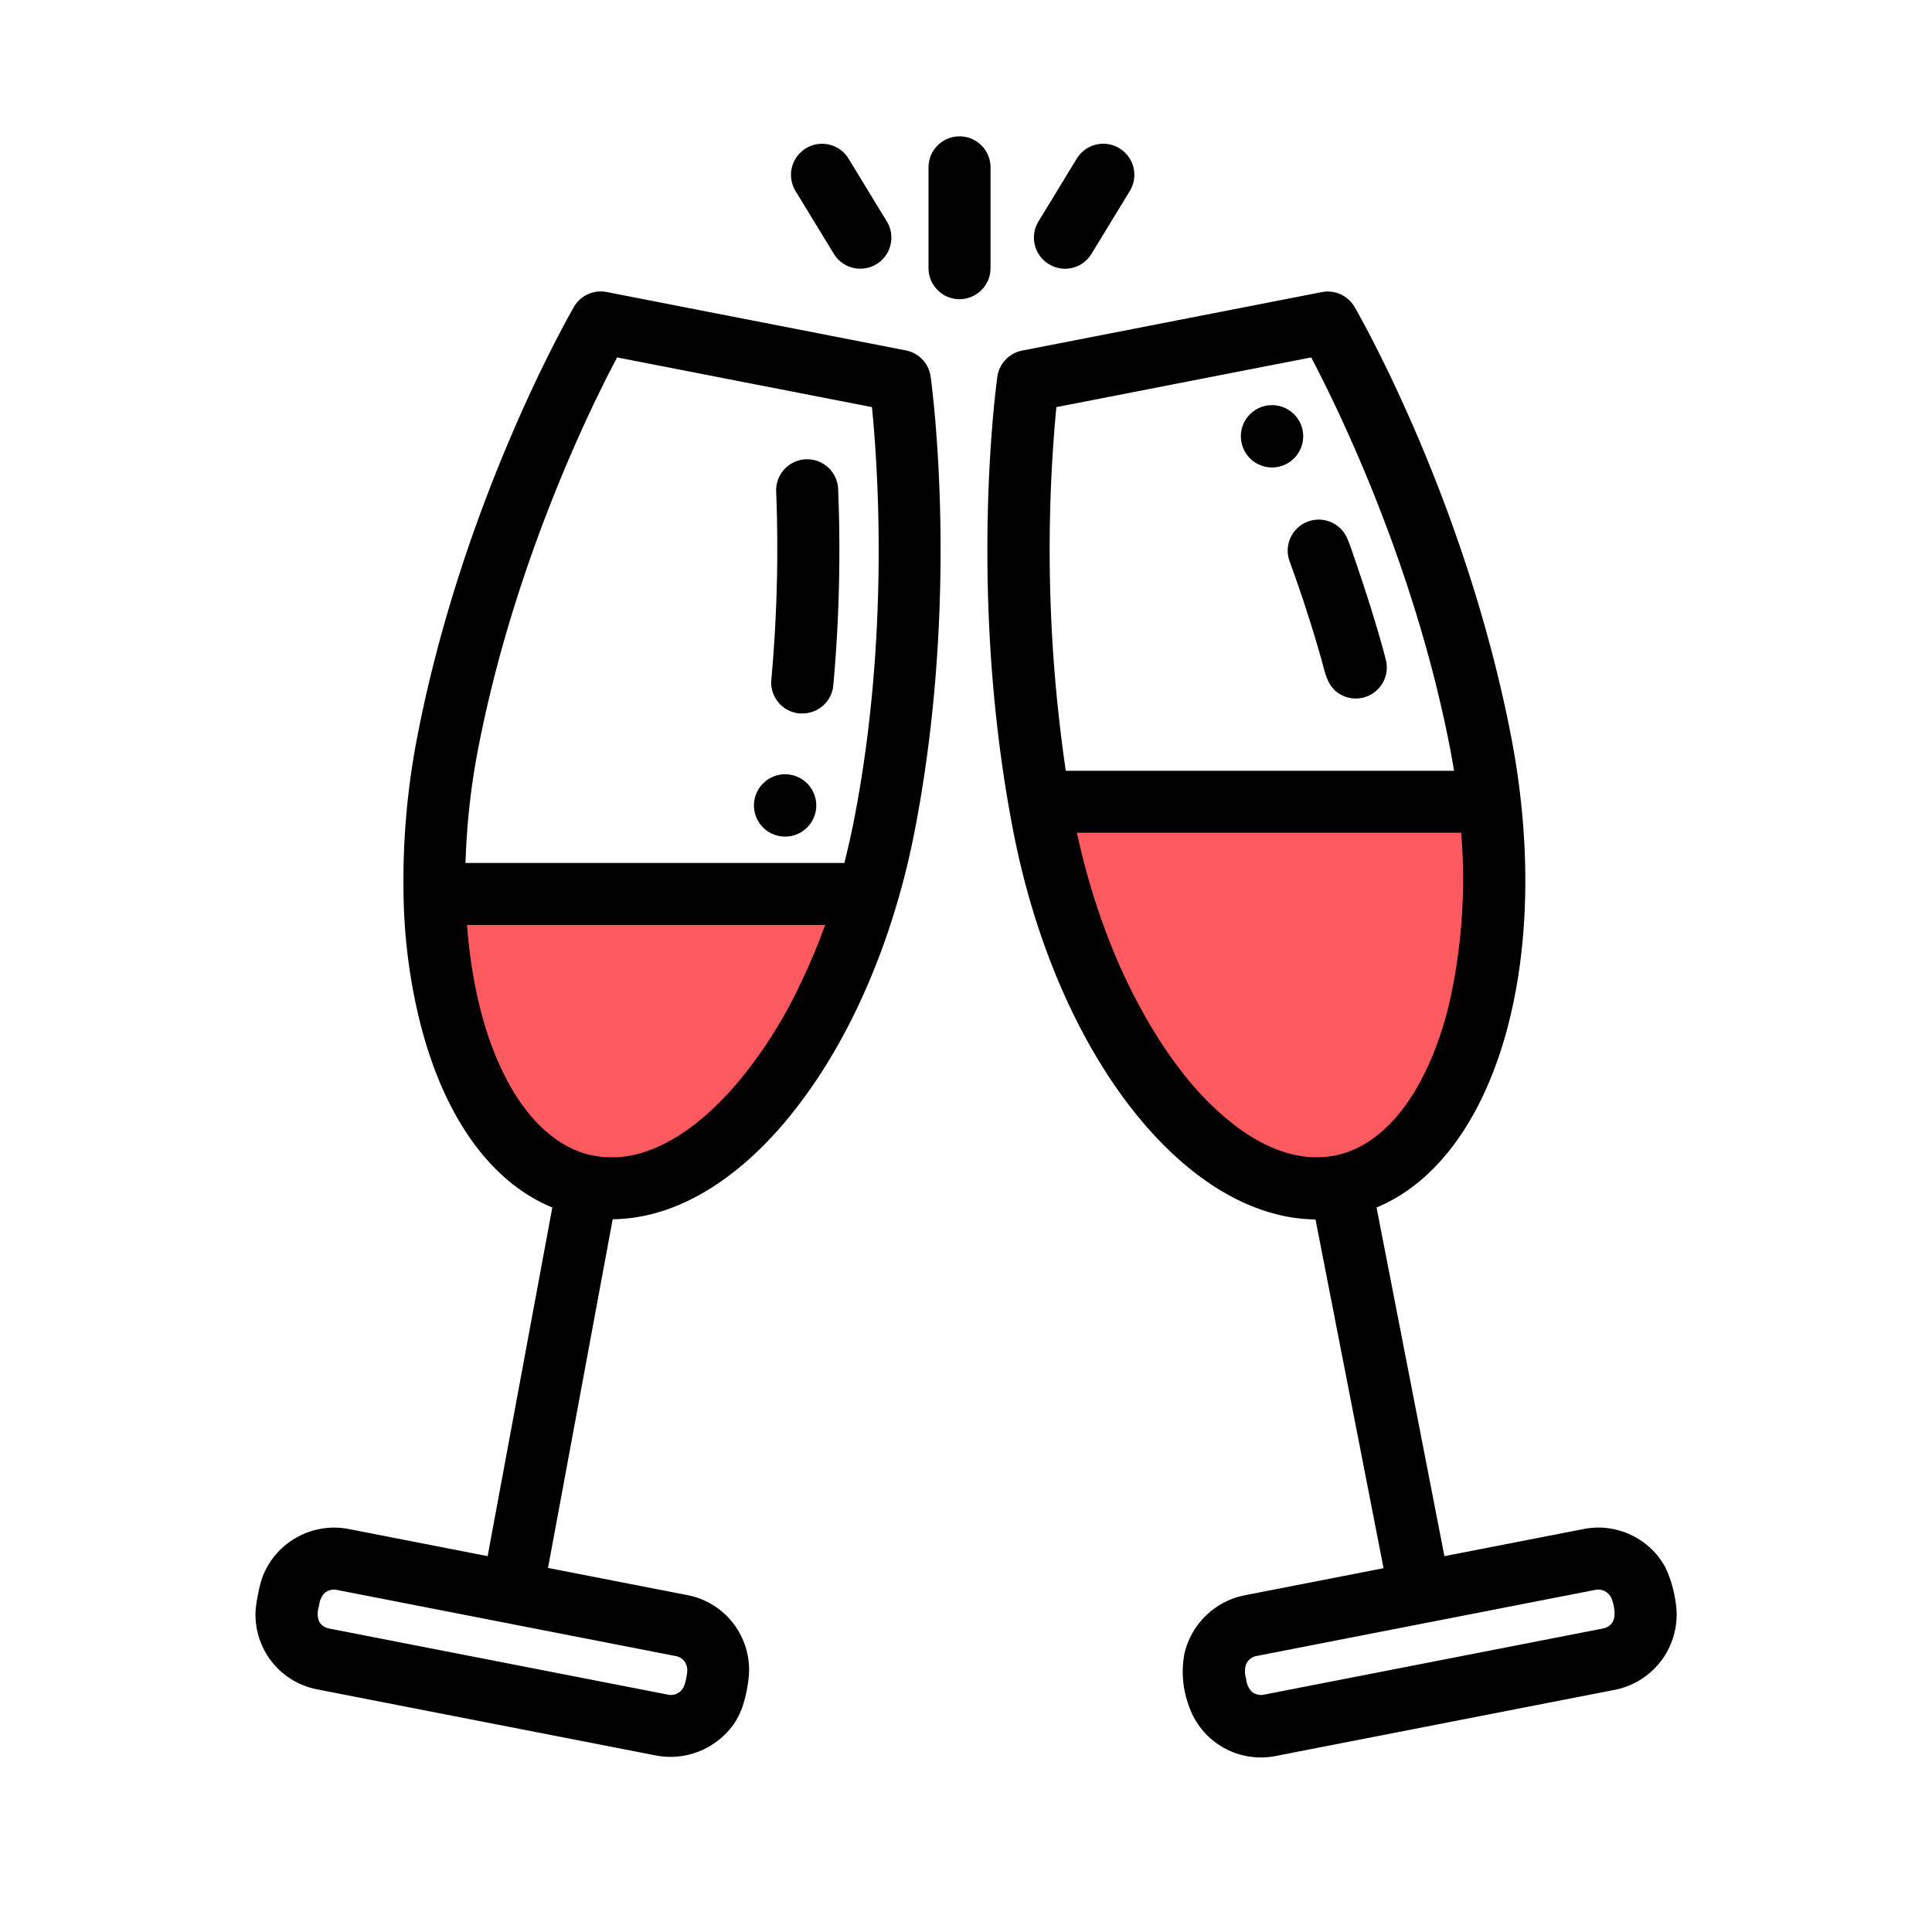 <svg id="coral_version" data-name="coral version" xmlns="http://www.w3.org/2000/svg" viewBox="0 0 400 400"><defs><style>.cls-1{fill:#ff5a5f;}</style></defs><title>SUE Coral Icons</title><path class="cls-1" d="M89,188s2,52,23,54,49-6,64-42V185Z"/><path class="cls-1" d="M217,167s15,59,27,65,26,29,49,2,18-55,18-61S264,160,217,167Z"/><path d="M187.61,72.56l-62-12.1a6.4,6.4,0,0,0-6.78,3.08c-.93,1.6-22.83,39.76-32.35,88.56a156.31,156.31,0,0,0-2.93,33.06,117,117,0,0,0,3,24.81q.81,3.45,1.86,6.84c5.29,16.89,14.38,28.43,25.94,33.19l-13.39,72.18-28.84-5.63a15.9,15.9,0,0,0-17.62,9.55,19.8,19.8,0,0,0-1,3.62,29.83,29.83,0,0,0-.57,3.53,15.76,15.76,0,0,0,12.7,16.51L136,363.49A16.05,16.05,0,0,0,152,356.84a15.18,15.18,0,0,0,2-4.39,27.1,27.1,0,0,0,1.07-6,15.74,15.74,0,0,0-12.71-16.19l-28.9-5.64,13.39-72.19c11.81-.11,23.84-6.64,34.61-18.9.88-1,1.73-2,2.56-3.07,7.91-9.86,14.52-22.29,19.38-36.22a160.23,160.23,0,0,0,5.95-22.08c9.52-48.8,3.58-92.38,3.32-94.21A6.41,6.41,0,0,0,187.61,72.56ZM141.82,344.12a3.4,3.4,0,0,1,.4,2.44,10.59,10.59,0,0,1-.54,2.37,2.92,2.92,0,0,1-3.27,1.95L68.06,337.15a2.93,2.93,0,0,1-2-1.47,4.57,4.57,0,0,1,0-3.18,4.36,4.36,0,0,1,1.1-2.63,3,3,0,0,1,2.51-.71L140,342.89A2.91,2.91,0,0,1,141.82,344.12ZM127.77,74l52.76,10.29c1.22,12.22,3.68,47.57-3.71,85.46-.59,3-1.28,6-2,8.92H96.38a147.46,147.46,0,0,1,2.7-24.09C106.46,116.73,122,84.84,127.77,74Zm37.57,130.49a95.82,95.82,0,0,1-11.92,18.81c-6.9,8.37-14.17,13.67-21.18,15.55a20.54,20.54,0,0,1-10.78.08c-5.95-1.66-11.16-6.27-15.26-13.11-4.74-8-7.26-17.2-8.62-26.31-.4-2.65-.69-5.32-.89-8h74.14A126.47,126.47,0,0,1,165.34,204.46Z"/><path d="M165.55,147.71l.59,0a6.41,6.41,0,0,0,6.39-5.84,311.91,311.91,0,0,0,1-40.57,6.42,6.42,0,1,0-12.83.5,300.54,300.54,0,0,1-1,38.91A6.42,6.42,0,0,0,165.55,147.71Z"/><path d="M346.85,331.29a24.14,24.14,0,0,0-2.1-6.86,15.4,15.4,0,0,0-4-4.73,15.78,15.78,0,0,0-12.83-3.14l-28.87,5.63L285,250c24.76-10.29,36.88-51.3,27.79-97.88-9.52-48.8-31.42-87-32.34-88.56a6.42,6.42,0,0,0-6.79-3.08l-62,12.1A6.43,6.43,0,0,0,206.49,78c-.25,1.83-6.2,45.41,3.32,94.21,9.09,46.58,35.74,80,62.55,80.26l14.09,72.21-28.87,5.63a16,16,0,0,0-12.34,12,20.24,20.24,0,0,0,.85,10.73,15.76,15.76,0,0,0,18,10.53l70.35-13.73A15.89,15.89,0,0,0,346.85,331.29Zm-128.14-247L271.47,74c5.72,10.87,21.3,42.77,28.68,80.58.33,1.68.62,3.35.89,5H220.66A315.33,315.33,0,0,1,218.71,84.26ZM333.8,335.93a2.88,2.88,0,0,1-1.85,1.22L261.6,350.88a3,3,0,0,1-2.51-.71,4.42,4.42,0,0,1-1.1-2.63,5,5,0,0,1,0-3,3,3,0,0,1,2.09-1.67l70.35-13.73a3,3,0,0,1,3.28,1.95C334.2,332.46,334.67,334.63,333.8,335.93Zm-62.4-96.36c-5.54-.34-10.72-2.87-15.14-6.12a60.38,60.38,0,0,1-11.58-11.56,89.89,89.89,0,0,1-5.65-8.17,118.23,118.23,0,0,1-8.95-17.91,143.51,143.51,0,0,1-7.11-23.4h79.55a116.78,116.78,0,0,1-2.41,35.08,75,75,0,0,1-2.94,9.61c-4.51,11.78-11.27,19.42-19.18,21.74A19.57,19.57,0,0,1,271.4,239.57Z"/><path d="M205.08,34.65a6.42,6.42,0,0,0-12.84,0V55.52a6.42,6.42,0,0,0,12.84,0Z"/><path d="M172.62,52.53a6.42,6.42,0,0,0,11-6.66l-7.92-13a6.42,6.42,0,0,0-11,6.67Z"/><path d="M217.16,54.69A6.4,6.4,0,0,0,226,52.53l7.92-13a6.42,6.42,0,0,0-11-6.67l-7.92,13A6.42,6.42,0,0,0,217.16,54.69Z"/><path d="M267,116.21q3.66,10,6.59,20.34c.76,2.72,1.18,5.57,3.8,7.15a6.42,6.42,0,0,0,9.51-7.17c-.84-3.33-1.84-6.63-2.85-9.92s-2.16-6.78-3.32-10.14c-.58-1.67-1.1-3.38-1.8-5a6.36,6.36,0,0,0-2.25-2.75,6.42,6.42,0,0,0-9.68,7.49Z"/><path d="M169,166.76a6.45,6.45,0,1,1-6.45-6.45A6.45,6.45,0,0,1,169,166.76Z"/><path d="M269.81,90.33a6.45,6.45,0,1,1-6.45-6.45A6.45,6.45,0,0,1,269.81,90.33Z"/></svg>
